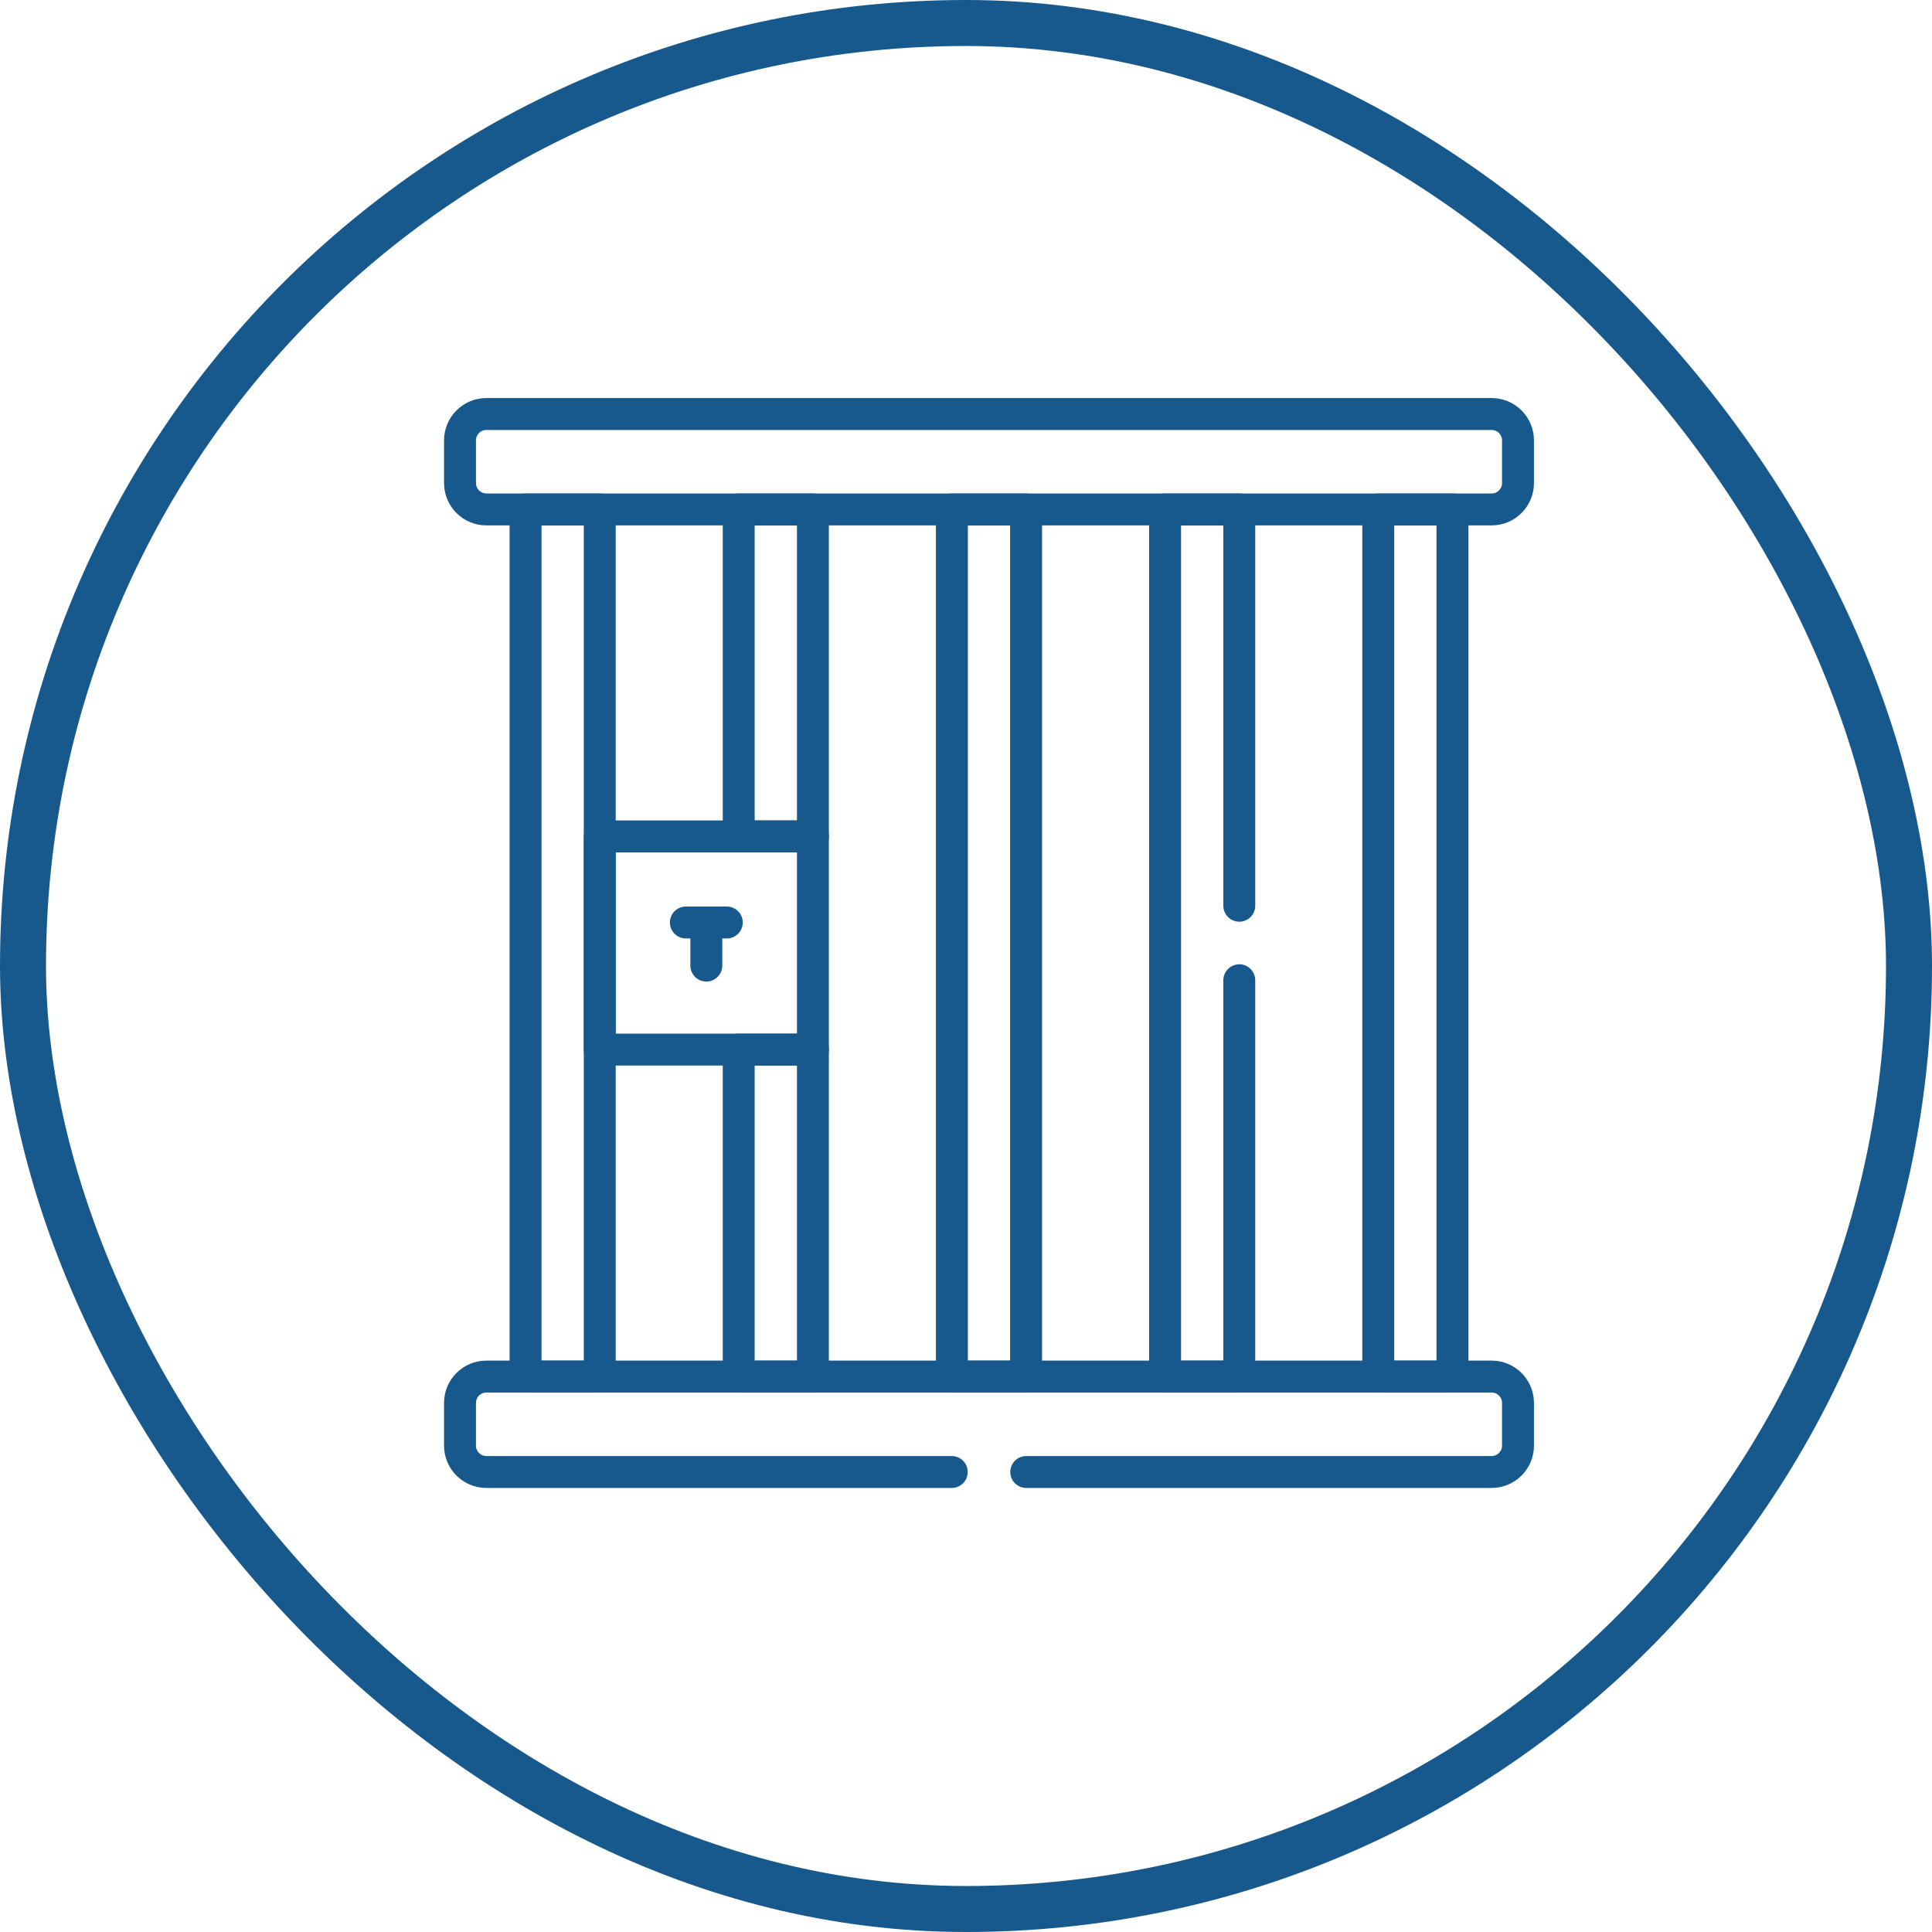 <svg width="42" height="42" viewBox="0 0 42 42" fill="none" xmlns="http://www.w3.org/2000/svg">
<rect x="0.5" y="0.5" width="41" height="41" rx="20.5" stroke="#17598C"/>
<path d="M32.426 9H10.574C10.257 9 10 9.257 10 9.574V10.501C10 10.818 10.257 11.075 10.574 11.075H32.426C32.743 11.075 33 10.818 33 10.501V9.574C33 9.257 32.743 9 32.426 9Z" stroke="#17598C" stroke-width="0.694" stroke-miterlimit="10" stroke-linecap="round" stroke-linejoin="round"/>
<path d="M13.038 11.075H11.425V29.925H13.038V11.075Z" stroke="#17598C" stroke-width="0.694" stroke-miterlimit="10" stroke-linecap="round" stroke-linejoin="round"/>
<path d="M22.306 11.075H20.693V29.925H22.306V11.075Z" stroke="#17598C" stroke-width="0.694" stroke-miterlimit="10" stroke-linecap="round" stroke-linejoin="round"/>
<path d="M31.575 11.075H29.962V29.925H31.575V11.075Z" stroke="#17598C" stroke-width="0.694" stroke-miterlimit="10" stroke-linecap="round" stroke-linejoin="round"/>
<path d="M13.038 18.183L13.038 22.817L17.672 22.817L17.672 18.183L13.038 18.183Z" stroke="#17598C" stroke-width="0.694" stroke-miterlimit="10" stroke-linecap="round" stroke-linejoin="round"/>
<path d="M17.672 22.817H16.059V29.925H17.672V22.817Z" stroke="#17598C" stroke-width="0.694" stroke-miterlimit="10" stroke-linecap="round" stroke-linejoin="round"/>
<path d="M17.672 11.075H16.059V18.183H17.672V11.075Z" stroke="#17598C" stroke-width="0.694" stroke-miterlimit="10" stroke-linecap="round" stroke-linejoin="round"/>
<path d="M15.355 20.101V20.991" stroke="#17598C" stroke-width="0.694" stroke-miterlimit="10" stroke-linecap="round" stroke-linejoin="round"/>
<path d="M14.91 20.054H15.8" stroke="#17598C" stroke-width="0.694" stroke-miterlimit="10" stroke-linecap="round" stroke-linejoin="round"/>
<path d="M22.31 32H32.426C32.743 32 33 31.743 33 31.427V30.499C33 30.182 32.743 29.925 32.426 29.925H10.574C10.257 29.925 10 30.182 10 30.499V31.427C10 31.743 10.257 32 10.574 32H20.69" stroke="#17598C" stroke-width="0.694" stroke-miterlimit="10" stroke-linecap="round" stroke-linejoin="round"/>
<path d="M26.941 19.69V11.075H25.328V29.925H26.941V21.31" stroke="#17598C" stroke-width="0.694" stroke-miterlimit="10" stroke-linecap="round" stroke-linejoin="round"/>
</svg>
